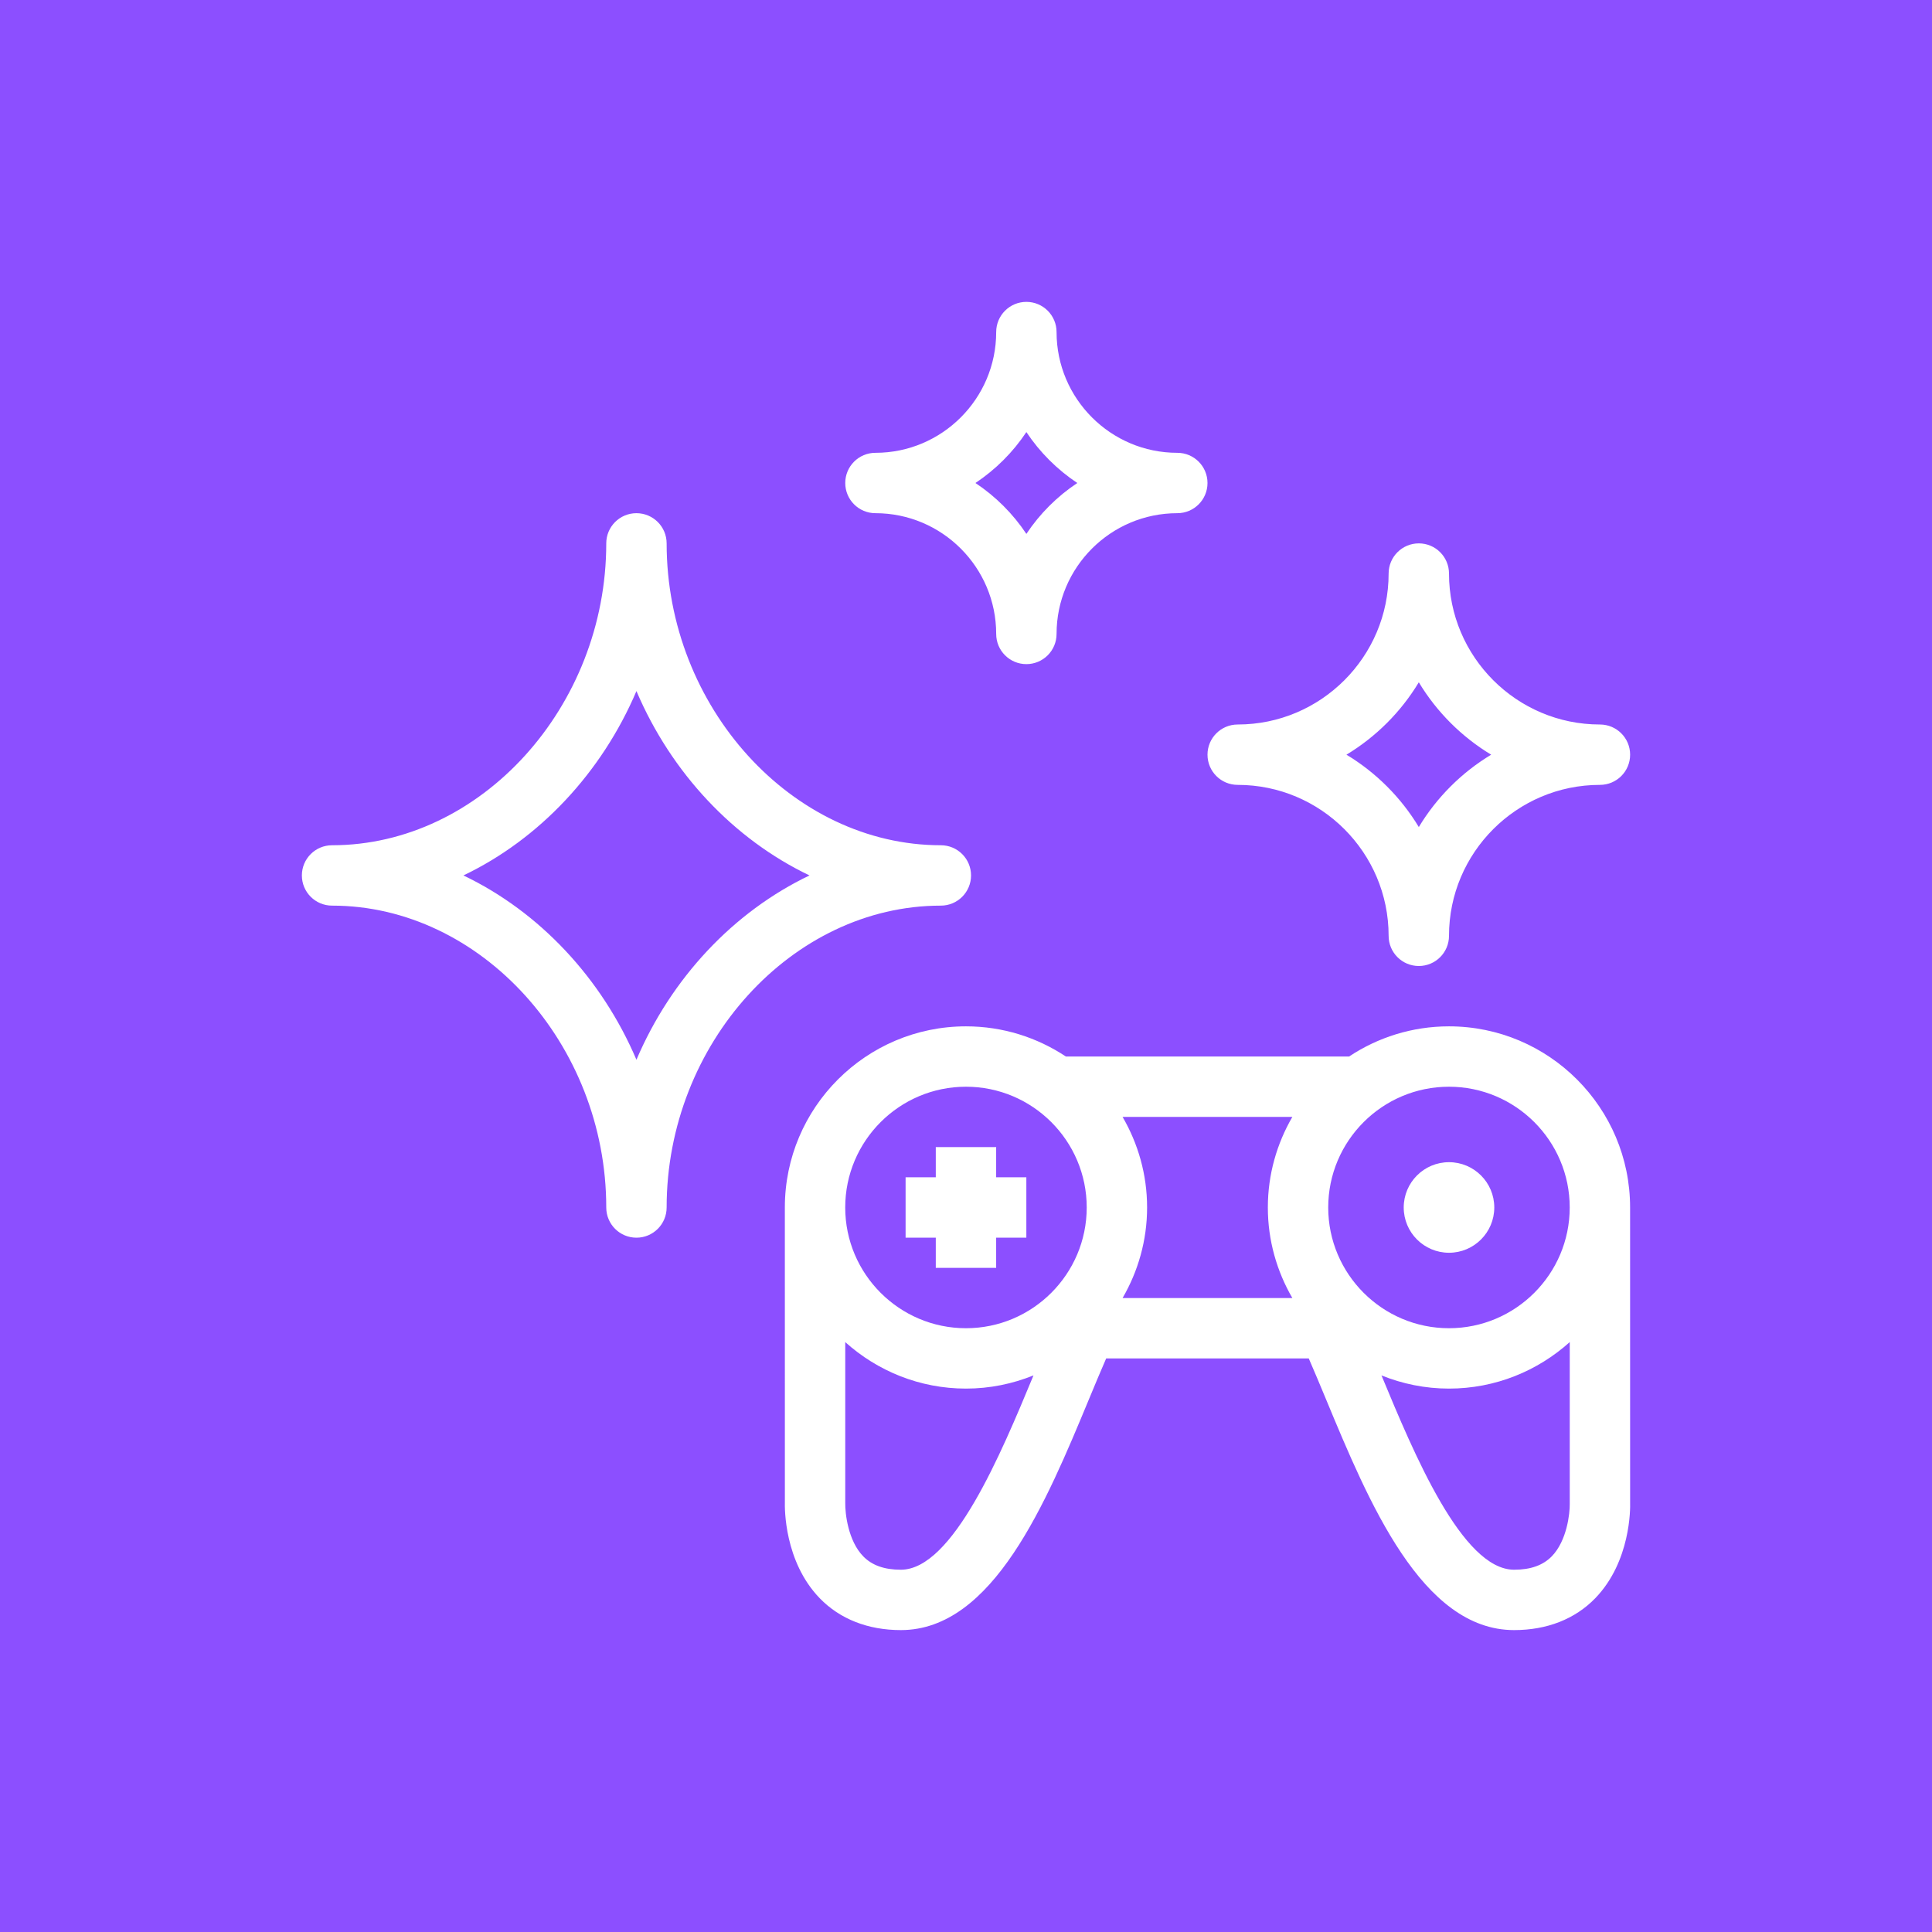 <?xml version="1.0" encoding="UTF-8"?>
<svg width="64px" height="64px" viewBox="0 0 64 64" version="1.1" xmlns="http://www.w3.org/2000/svg" xmlns:xlink="http://www.w3.org/1999/xlink">
    <title>Icon-Architecture/48/Arch_Amazon-GameSparks_48</title>
    <g id="Icon-Architecture/48/Arch_Amazon-GameSparks_48" stroke="none" stroke-width="1" fill="none" fill-rule="evenodd">
        <g id="Icon-Architecture-BG/48/Game-Tech" fill="#8C4FFF">
            <rect id="Rectangle" x="0" y="0" width="64" height="64"></rect>
        </g>
        <g id="Icon-Service/48/Amazon-GameSparks_48" transform="translate(10, 10)" fill="#FFFFFF">
            <path d="M36.5,29.999 C36.5,29.171 37.172,28.499 38,28.499 C38.828,28.499 39.5,29.171 39.5,29.999 C39.5,30.827 38.828,31.499 38,31.499 C37.172,31.499 36.5,30.827 36.5,29.999 L36.5,29.999 Z M20.999,30.999 L19.999,30.999 L19.999,28.999 L20.999,28.999 L20.999,27.999 L22.999,27.999 L22.999,28.999 L23.999,28.999 L23.999,30.999 L22.999,30.999 L22.999,31.999 L20.999,31.999 L20.999,30.999 Z M41.402,41.558 C41.11,41.854 40.703,41.999 40.157,41.999 C38.435,41.999 36.831,38.137 35.771,35.581 C35.768,35.575 35.765,35.569 35.762,35.562 C36.454,35.841 37.208,35.999 37.999,35.999 C39.537,35.999 40.937,35.413 42,34.458 L42,39.812 C42.006,40.122 41.91,41.04 41.402,41.558 L41.402,41.558 Z M19.842,41.999 C19.296,41.999 18.889,41.855 18.598,41.558 C18.09,41.04 17.994,40.122 18,39.787 L18,34.459 C19.062,35.413 20.462,35.999 21.999,35.999 C22.79,35.999 23.543,35.841 24.235,35.562 C24.232,35.569 24.229,35.576 24.227,35.583 C23.167,38.138 21.564,41.999 19.842,41.999 L19.842,41.999 Z M21.999,25.999 C24.205,25.999 25.999,27.793 25.999,29.999 C25.999,32.204 24.205,33.999 21.999,33.999 C19.793,33.999 17.999,32.204 17.999,29.999 C17.999,27.793 19.793,25.999 21.999,25.999 L21.999,25.999 Z M32.811,32.999 L27.187,32.999 C27.7,32.115 27.999,31.092 27.999,29.999 C27.999,28.905 27.7,27.883 27.187,26.999 L32.811,26.999 C32.298,27.883 31.999,28.905 31.999,29.999 C31.999,31.092 32.298,32.115 32.811,32.999 L32.811,32.999 Z M37.999,25.999 C40.205,25.999 41.999,27.793 41.999,29.999 C41.999,32.204 40.205,33.999 37.999,33.999 C35.793,33.999 33.999,32.204 33.999,29.999 C33.999,27.793 35.793,25.999 37.999,25.999 L37.999,25.999 Z M44,39.787 L43.999,29.999 C43.999,26.69 41.308,23.999 37.999,23.999 C36.776,23.999 35.639,24.368 34.689,24.999 L25.309,24.999 C24.359,24.368 23.222,23.999 21.999,23.999 C18.69,23.999 15.999,26.69 15.999,29.999 L16,39.756 C15.994,39.954 15.975,41.726 17.155,42.944 C17.824,43.634 18.754,43.999 19.842,43.999 C22.899,43.999 24.66,39.758 26.074,36.349 C26.273,35.87 26.462,35.414 26.644,34.999 L33.354,34.999 C33.535,35.413 33.725,35.87 33.924,36.348 C35.339,39.757 37.1,43.999 40.157,43.999 C41.245,43.999 42.175,43.634 42.844,42.944 C44.024,41.726 44.006,39.954 44,39.787 L44,39.787 Z M24,4.313 C24.444,4.981 25.019,5.555 25.687,6 C25.019,6.444 24.444,7.018 24,7.686 C23.556,7.018 22.981,6.444 22.313,6 C22.981,5.555 23.556,4.981 24,4.313 L24,4.313 Z M19,7 C21.206,7 23,8.794 23,11 C23,11.552 23.447,12 24,12 C24.553,12 25,11.552 25,11 C25,8.794 26.794,7 29,7 C29.553,7 30,6.552 30,6 C30,5.448 29.553,5 29,5 C26.794,5 25,3.205 25,1 C25,0.448 24.553,0 24,0 C23.447,0 23,0.448 23,1 C23,3.205 21.206,5 19,5 C18.447,5 18,5.448 18,6 C18,6.552 18.447,7 19,7 L19,7 Z M11.083,25.106 C9.931,22.402 7.868,20.203 5.351,19 C7.868,17.797 9.931,15.597 11.083,12.893 C12.235,15.597 14.298,17.797 16.816,19 C14.298,20.203 12.235,22.402 11.083,25.106 L11.083,25.106 Z M22.167,19 C22.167,18.448 21.72,18 21.167,18 C16.243,18 12.083,13.42 12.083,8 C12.083,7.448 11.636,7 11.083,7 C10.53,7 10.083,7.448 10.083,8 C10.083,13.42 5.924,18 1,18 C0.447,18 0,18.448 0,19 C0,19.552 0.447,20 1,20 C5.924,20 10.083,24.579 10.083,30 C10.083,30.552 10.53,31 11.083,31 C11.636,31 12.083,30.552 12.083,30 C12.083,24.579 16.243,20 21.167,20 C21.72,20 22.167,19.552 22.167,19 L22.167,19 Z M37,12.602 C37.591,13.583 38.417,14.408 39.397,15 C38.417,15.591 37.591,16.416 37,17.397 C36.409,16.416 35.583,15.591 34.603,15 C35.583,14.408 36.409,13.583 37,12.602 L37,12.602 Z M31,16 C33.757,16 36,18.243 36,21 C36,21.552 36.447,22 37,22 C37.553,22 38,21.552 38,21 C38,18.243 40.243,16 43,16 C43.553,16 44,15.552 44,15 C44,14.448 43.553,14 43,14 C40.243,14 38,11.757 38,9 C38,8.448 37.553,8 37,8 C36.447,8 36,8.448 36,9 C36,11.757 33.757,14 31,14 C30.447,14 30,14.448 30,15 C30,15.552 30.447,16 31,16 L31,16 Z" id="Fill-4"></path>
        </g>
    </g>
</svg>